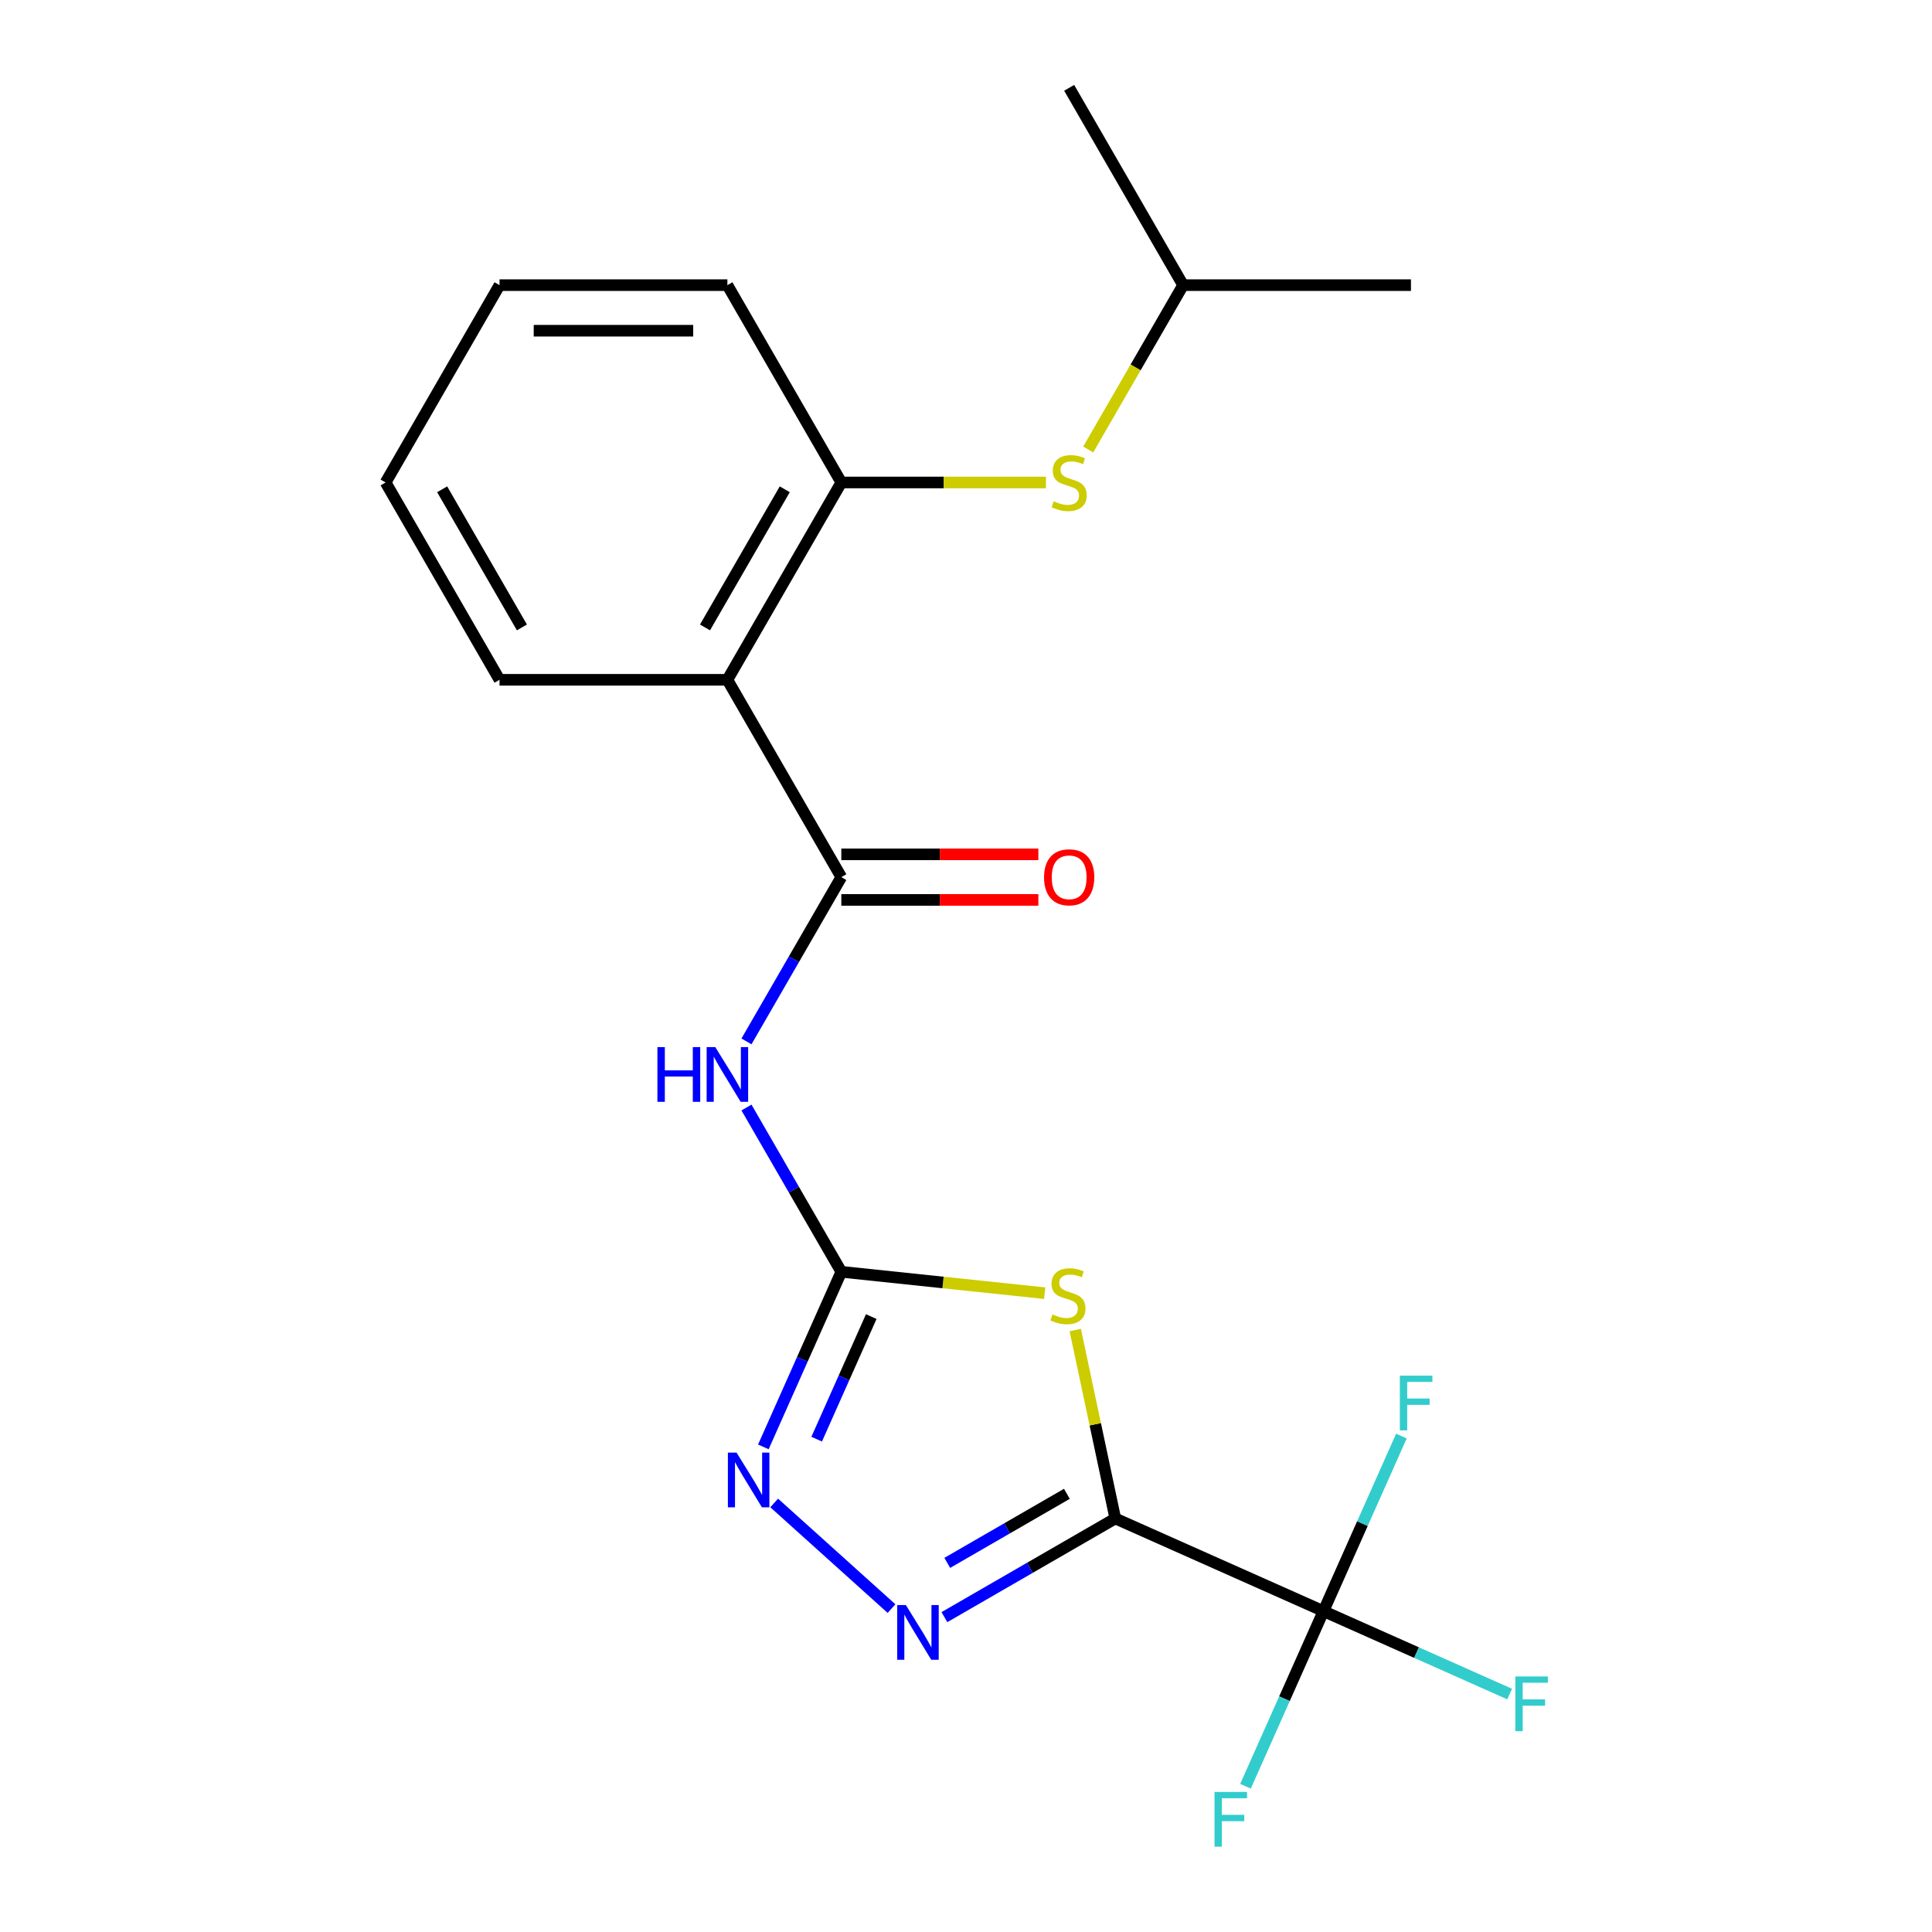 <?xml version='1.0' encoding='iso-8859-1'?>
<svg version='1.1' baseProfile='full'
              xmlns='http://www.w3.org/2000/svg'
                      xmlns:rdkit='http://www.rdkit.org/xml'
                      xmlns:xlink='http://www.w3.org/1999/xlink'
                  xml:space='preserve'
width='1000px' height='1000px' viewBox='0 0 1000 1000'>
<!-- END OF HEADER -->
<rect style='opacity:1.0;fill:#FFFFFF;stroke:none' width='1000' height='1000' x='0' y='0'> </rect>
<path class='bond-0' d='M 577.276,785.964 L 566.91,737.198' style='fill:none;fill-rule:evenodd;stroke:#000000;stroke-width:6px;stroke-linecap:butt;stroke-linejoin:miter;stroke-opacity:1' />
<path class='bond-0' d='M 566.91,737.198 L 556.545,688.432' style='fill:none;fill-rule:evenodd;stroke:#CCCC00;stroke-width:6px;stroke-linecap:butt;stroke-linejoin:miter;stroke-opacity:1' />
<path class='bond-2' d='M 577.276,785.964 L 533.052,811.497' style='fill:none;fill-rule:evenodd;stroke:#000000;stroke-width:6px;stroke-linecap:butt;stroke-linejoin:miter;stroke-opacity:1' />
<path class='bond-2' d='M 533.052,811.497 L 488.827,837.03' style='fill:none;fill-rule:evenodd;stroke:#0000FF;stroke-width:6px;stroke-linecap:butt;stroke-linejoin:miter;stroke-opacity:1' />
<path class='bond-2' d='M 552.215,773.197 L 521.258,791.07' style='fill:none;fill-rule:evenodd;stroke:#000000;stroke-width:6px;stroke-linecap:butt;stroke-linejoin:miter;stroke-opacity:1' />
<path class='bond-2' d='M 521.258,791.07 L 490.301,808.943' style='fill:none;fill-rule:evenodd;stroke:#0000FF;stroke-width:6px;stroke-linecap:butt;stroke-linejoin:miter;stroke-opacity:1' />
<path class='bond-5' d='M 577.276,785.964 L 685.017,833.934' style='fill:none;fill-rule:evenodd;stroke:#000000;stroke-width:6px;stroke-linecap:butt;stroke-linejoin:miter;stroke-opacity:1' />
<path class='bond-1' d='M 540.727,669.34 L 488.095,663.808' style='fill:none;fill-rule:evenodd;stroke:#CCCC00;stroke-width:6px;stroke-linecap:butt;stroke-linejoin:miter;stroke-opacity:1' />
<path class='bond-1' d='M 488.095,663.808 L 435.464,658.276' style='fill:none;fill-rule:evenodd;stroke:#000000;stroke-width:6px;stroke-linecap:butt;stroke-linejoin:miter;stroke-opacity:1' />
<path class='bond-4' d='M 435.464,658.276 L 410.918,615.762' style='fill:none;fill-rule:evenodd;stroke:#000000;stroke-width:6px;stroke-linecap:butt;stroke-linejoin:miter;stroke-opacity:1' />
<path class='bond-4' d='M 410.918,615.762 L 386.372,573.248' style='fill:none;fill-rule:evenodd;stroke:#0000FF;stroke-width:6px;stroke-linecap:butt;stroke-linejoin:miter;stroke-opacity:1' />
<path class='bond-21' d='M 435.464,658.276 L 415.287,703.593' style='fill:none;fill-rule:evenodd;stroke:#000000;stroke-width:6px;stroke-linecap:butt;stroke-linejoin:miter;stroke-opacity:1' />
<path class='bond-21' d='M 415.287,703.593 L 395.111,748.909' style='fill:none;fill-rule:evenodd;stroke:#0000FF;stroke-width:6px;stroke-linecap:butt;stroke-linejoin:miter;stroke-opacity:1' />
<path class='bond-21' d='M 450.959,681.465 L 436.836,713.187' style='fill:none;fill-rule:evenodd;stroke:#000000;stroke-width:6px;stroke-linecap:butt;stroke-linejoin:miter;stroke-opacity:1' />
<path class='bond-21' d='M 436.836,713.187 L 422.712,744.908' style='fill:none;fill-rule:evenodd;stroke:#0000FF;stroke-width:6px;stroke-linecap:butt;stroke-linejoin:miter;stroke-opacity:1' />
<path class='bond-6' d='M 461.45,832.608 L 400.722,777.928' style='fill:none;fill-rule:evenodd;stroke:#0000FF;stroke-width:6px;stroke-linecap:butt;stroke-linejoin:miter;stroke-opacity:1' />
<path class='bond-3' d='M 435.464,454.002 L 410.918,496.517' style='fill:none;fill-rule:evenodd;stroke:#000000;stroke-width:6px;stroke-linecap:butt;stroke-linejoin:miter;stroke-opacity:1' />
<path class='bond-3' d='M 410.918,496.517 L 386.372,539.031' style='fill:none;fill-rule:evenodd;stroke:#0000FF;stroke-width:6px;stroke-linecap:butt;stroke-linejoin:miter;stroke-opacity:1' />
<path class='bond-7' d='M 435.464,454.002 L 376.495,351.865' style='fill:none;fill-rule:evenodd;stroke:#000000;stroke-width:6px;stroke-linecap:butt;stroke-linejoin:miter;stroke-opacity:1' />
<path class='bond-10' d='M 435.464,465.796 L 486.458,465.796' style='fill:none;fill-rule:evenodd;stroke:#000000;stroke-width:6px;stroke-linecap:butt;stroke-linejoin:miter;stroke-opacity:1' />
<path class='bond-10' d='M 486.458,465.796 L 537.453,465.796' style='fill:none;fill-rule:evenodd;stroke:#FF0000;stroke-width:6px;stroke-linecap:butt;stroke-linejoin:miter;stroke-opacity:1' />
<path class='bond-10' d='M 435.464,442.209 L 486.458,442.209' style='fill:none;fill-rule:evenodd;stroke:#000000;stroke-width:6px;stroke-linecap:butt;stroke-linejoin:miter;stroke-opacity:1' />
<path class='bond-10' d='M 486.458,442.209 L 537.453,442.209' style='fill:none;fill-rule:evenodd;stroke:#FF0000;stroke-width:6px;stroke-linecap:butt;stroke-linejoin:miter;stroke-opacity:1' />
<path class='bond-11' d='M 685.017,833.934 L 733.204,855.388' style='fill:none;fill-rule:evenodd;stroke:#000000;stroke-width:6px;stroke-linecap:butt;stroke-linejoin:miter;stroke-opacity:1' />
<path class='bond-11' d='M 733.204,855.388 L 781.39,876.842' style='fill:none;fill-rule:evenodd;stroke:#33CCCC;stroke-width:6px;stroke-linecap:butt;stroke-linejoin:miter;stroke-opacity:1' />
<path class='bond-12' d='M 685.017,833.934 L 664.841,879.25' style='fill:none;fill-rule:evenodd;stroke:#000000;stroke-width:6px;stroke-linecap:butt;stroke-linejoin:miter;stroke-opacity:1' />
<path class='bond-12' d='M 664.841,879.25 L 644.665,924.567' style='fill:none;fill-rule:evenodd;stroke:#33CCCC;stroke-width:6px;stroke-linecap:butt;stroke-linejoin:miter;stroke-opacity:1' />
<path class='bond-13' d='M 685.017,833.934 L 705.193,788.617' style='fill:none;fill-rule:evenodd;stroke:#000000;stroke-width:6px;stroke-linecap:butt;stroke-linejoin:miter;stroke-opacity:1' />
<path class='bond-13' d='M 705.193,788.617 L 725.369,743.301' style='fill:none;fill-rule:evenodd;stroke:#33CCCC;stroke-width:6px;stroke-linecap:butt;stroke-linejoin:miter;stroke-opacity:1' />
<path class='bond-8' d='M 376.495,351.865 L 435.464,249.728' style='fill:none;fill-rule:evenodd;stroke:#000000;stroke-width:6px;stroke-linecap:butt;stroke-linejoin:miter;stroke-opacity:1' />
<path class='bond-8' d='M 364.913,324.751 L 406.191,253.255' style='fill:none;fill-rule:evenodd;stroke:#000000;stroke-width:6px;stroke-linecap:butt;stroke-linejoin:miter;stroke-opacity:1' />
<path class='bond-14' d='M 376.495,351.865 L 258.557,351.865' style='fill:none;fill-rule:evenodd;stroke:#000000;stroke-width:6px;stroke-linecap:butt;stroke-linejoin:miter;stroke-opacity:1' />
<path class='bond-9' d='M 435.464,249.728 L 488.418,249.728' style='fill:none;fill-rule:evenodd;stroke:#000000;stroke-width:6px;stroke-linecap:butt;stroke-linejoin:miter;stroke-opacity:1' />
<path class='bond-9' d='M 488.418,249.728 L 541.373,249.728' style='fill:none;fill-rule:evenodd;stroke:#CCCC00;stroke-width:6px;stroke-linecap:butt;stroke-linejoin:miter;stroke-opacity:1' />
<path class='bond-16' d='M 435.464,249.728 L 376.495,147.591' style='fill:none;fill-rule:evenodd;stroke:#000000;stroke-width:6px;stroke-linecap:butt;stroke-linejoin:miter;stroke-opacity:1' />
<path class='bond-15' d='M 563.256,232.66 L 587.813,190.126' style='fill:none;fill-rule:evenodd;stroke:#CCCC00;stroke-width:6px;stroke-linecap:butt;stroke-linejoin:miter;stroke-opacity:1' />
<path class='bond-15' d='M 587.813,190.126 L 612.37,147.591' style='fill:none;fill-rule:evenodd;stroke:#000000;stroke-width:6px;stroke-linecap:butt;stroke-linejoin:miter;stroke-opacity:1' />
<path class='bond-19' d='M 258.557,351.865 L 199.589,249.728' style='fill:none;fill-rule:evenodd;stroke:#000000;stroke-width:6px;stroke-linecap:butt;stroke-linejoin:miter;stroke-opacity:1' />
<path class='bond-19' d='M 270.139,324.751 L 228.861,253.255' style='fill:none;fill-rule:evenodd;stroke:#000000;stroke-width:6px;stroke-linecap:butt;stroke-linejoin:miter;stroke-opacity:1' />
<path class='bond-17' d='M 612.37,147.591 L 730.308,147.591' style='fill:none;fill-rule:evenodd;stroke:#000000;stroke-width:6px;stroke-linecap:butt;stroke-linejoin:miter;stroke-opacity:1' />
<path class='bond-18' d='M 612.37,147.591 L 553.401,45.455' style='fill:none;fill-rule:evenodd;stroke:#000000;stroke-width:6px;stroke-linecap:butt;stroke-linejoin:miter;stroke-opacity:1' />
<path class='bond-22' d='M 376.495,147.591 L 258.557,147.591' style='fill:none;fill-rule:evenodd;stroke:#000000;stroke-width:6px;stroke-linecap:butt;stroke-linejoin:miter;stroke-opacity:1' />
<path class='bond-22' d='M 358.804,171.179 L 276.248,171.179' style='fill:none;fill-rule:evenodd;stroke:#000000;stroke-width:6px;stroke-linecap:butt;stroke-linejoin:miter;stroke-opacity:1' />
<path class='bond-20' d='M 199.589,249.728 L 258.557,147.591' style='fill:none;fill-rule:evenodd;stroke:#000000;stroke-width:6px;stroke-linecap:butt;stroke-linejoin:miter;stroke-opacity:1' />
<path  class='atom-1' d='M 544.755 680.324
Q 545.075 680.444, 546.395 681.004
Q 547.715 681.564, 549.155 681.924
Q 550.635 682.244, 552.075 682.244
Q 554.755 682.244, 556.315 680.964
Q 557.875 679.644, 557.875 677.364
Q 557.875 675.804, 557.075 674.844
Q 556.315 673.884, 555.115 673.364
Q 553.915 672.844, 551.915 672.244
Q 549.395 671.484, 547.875 670.764
Q 546.395 670.044, 545.315 668.524
Q 544.275 667.004, 544.275 664.444
Q 544.275 660.884, 546.675 658.684
Q 549.115 656.484, 553.915 656.484
Q 557.195 656.484, 560.915 658.044
L 559.995 661.124
Q 556.595 659.724, 554.035 659.724
Q 551.275 659.724, 549.755 660.884
Q 548.235 662.004, 548.275 663.964
Q 548.275 665.484, 549.035 666.404
Q 549.835 667.324, 550.955 667.844
Q 552.115 668.364, 554.035 668.964
Q 556.595 669.764, 558.115 670.564
Q 559.635 671.364, 560.715 673.004
Q 561.835 674.604, 561.835 677.364
Q 561.835 681.284, 559.195 683.404
Q 556.595 685.484, 552.235 685.484
Q 549.715 685.484, 547.795 684.924
Q 545.915 684.404, 543.675 683.484
L 544.755 680.324
' fill='#CCCC00'/>
<path  class='atom-3' d='M 468.879 830.773
L 478.159 845.773
Q 479.079 847.253, 480.559 849.933
Q 482.039 852.613, 482.119 852.773
L 482.119 830.773
L 485.879 830.773
L 485.879 859.093
L 481.999 859.093
L 472.039 842.693
Q 470.879 840.773, 469.639 838.573
Q 468.439 836.373, 468.079 835.693
L 468.079 859.093
L 464.399 859.093
L 464.399 830.773
L 468.879 830.773
' fill='#0000FF'/>
<path  class='atom-5' d='M 340.275 541.979
L 344.115 541.979
L 344.115 554.019
L 358.595 554.019
L 358.595 541.979
L 362.435 541.979
L 362.435 570.299
L 358.595 570.299
L 358.595 557.219
L 344.115 557.219
L 344.115 570.299
L 340.275 570.299
L 340.275 541.979
' fill='#0000FF'/>
<path  class='atom-5' d='M 370.235 541.979
L 379.515 556.979
Q 380.435 558.459, 381.915 561.139
Q 383.395 563.819, 383.475 563.979
L 383.475 541.979
L 387.235 541.979
L 387.235 570.299
L 383.355 570.299
L 373.395 553.899
Q 372.235 551.979, 370.995 549.779
Q 369.795 547.579, 369.435 546.899
L 369.435 570.299
L 365.755 570.299
L 365.755 541.979
L 370.235 541.979
' fill='#0000FF'/>
<path  class='atom-7' d='M 381.234 751.858
L 390.514 766.858
Q 391.434 768.338, 392.914 771.018
Q 394.394 773.698, 394.474 773.858
L 394.474 751.858
L 398.234 751.858
L 398.234 780.178
L 394.354 780.178
L 384.394 763.778
Q 383.234 761.858, 381.994 759.658
Q 380.794 757.458, 380.434 756.778
L 380.434 780.178
L 376.754 780.178
L 376.754 751.858
L 381.234 751.858
' fill='#0000FF'/>
<path  class='atom-10' d='M 545.401 259.448
Q 545.721 259.568, 547.041 260.128
Q 548.361 260.688, 549.801 261.048
Q 551.281 261.368, 552.721 261.368
Q 555.401 261.368, 556.961 260.088
Q 558.521 258.768, 558.521 256.488
Q 558.521 254.928, 557.721 253.968
Q 556.961 253.008, 555.761 252.488
Q 554.561 251.968, 552.561 251.368
Q 550.041 250.608, 548.521 249.888
Q 547.041 249.168, 545.961 247.648
Q 544.921 246.128, 544.921 243.568
Q 544.921 240.008, 547.321 237.808
Q 549.761 235.608, 554.561 235.608
Q 557.841 235.608, 561.561 237.168
L 560.641 240.248
Q 557.241 238.848, 554.681 238.848
Q 551.921 238.848, 550.401 240.008
Q 548.881 241.128, 548.921 243.088
Q 548.921 244.608, 549.681 245.528
Q 550.481 246.448, 551.601 246.968
Q 552.761 247.488, 554.681 248.088
Q 557.241 248.888, 558.761 249.688
Q 560.281 250.488, 561.361 252.128
Q 562.481 253.728, 562.481 256.488
Q 562.481 260.408, 559.841 262.528
Q 557.241 264.608, 552.881 264.608
Q 550.361 264.608, 548.441 264.048
Q 546.561 263.528, 544.321 262.608
L 545.401 259.448
' fill='#CCCC00'/>
<path  class='atom-11' d='M 540.401 454.082
Q 540.401 447.282, 543.761 443.482
Q 547.121 439.682, 553.401 439.682
Q 559.681 439.682, 563.041 443.482
Q 566.401 447.282, 566.401 454.082
Q 566.401 460.962, 563.001 464.882
Q 559.601 468.762, 553.401 468.762
Q 547.161 468.762, 543.761 464.882
Q 540.401 461.002, 540.401 454.082
M 553.401 465.562
Q 557.721 465.562, 560.041 462.682
Q 562.401 459.762, 562.401 454.082
Q 562.401 448.522, 560.041 445.722
Q 557.721 442.882, 553.401 442.882
Q 549.081 442.882, 546.721 445.682
Q 544.401 448.482, 544.401 454.082
Q 544.401 459.802, 546.721 462.682
Q 549.081 465.562, 553.401 465.562
' fill='#FF0000'/>
<path  class='atom-12' d='M 784.338 867.743
L 801.178 867.743
L 801.178 870.983
L 788.138 870.983
L 788.138 879.583
L 799.738 879.583
L 799.738 882.863
L 788.138 882.863
L 788.138 896.063
L 784.338 896.063
L 784.338 867.743
' fill='#33CCCC'/>
<path  class='atom-13' d='M 628.628 927.515
L 645.468 927.515
L 645.468 930.755
L 632.428 930.755
L 632.428 939.355
L 644.028 939.355
L 644.028 942.635
L 632.428 942.635
L 632.428 955.835
L 628.628 955.835
L 628.628 927.515
' fill='#33CCCC'/>
<path  class='atom-14' d='M 724.567 712.033
L 741.407 712.033
L 741.407 715.273
L 728.367 715.273
L 728.367 723.873
L 739.967 723.873
L 739.967 727.153
L 728.367 727.153
L 728.367 740.353
L 724.567 740.353
L 724.567 712.033
' fill='#33CCCC'/>
</svg>
